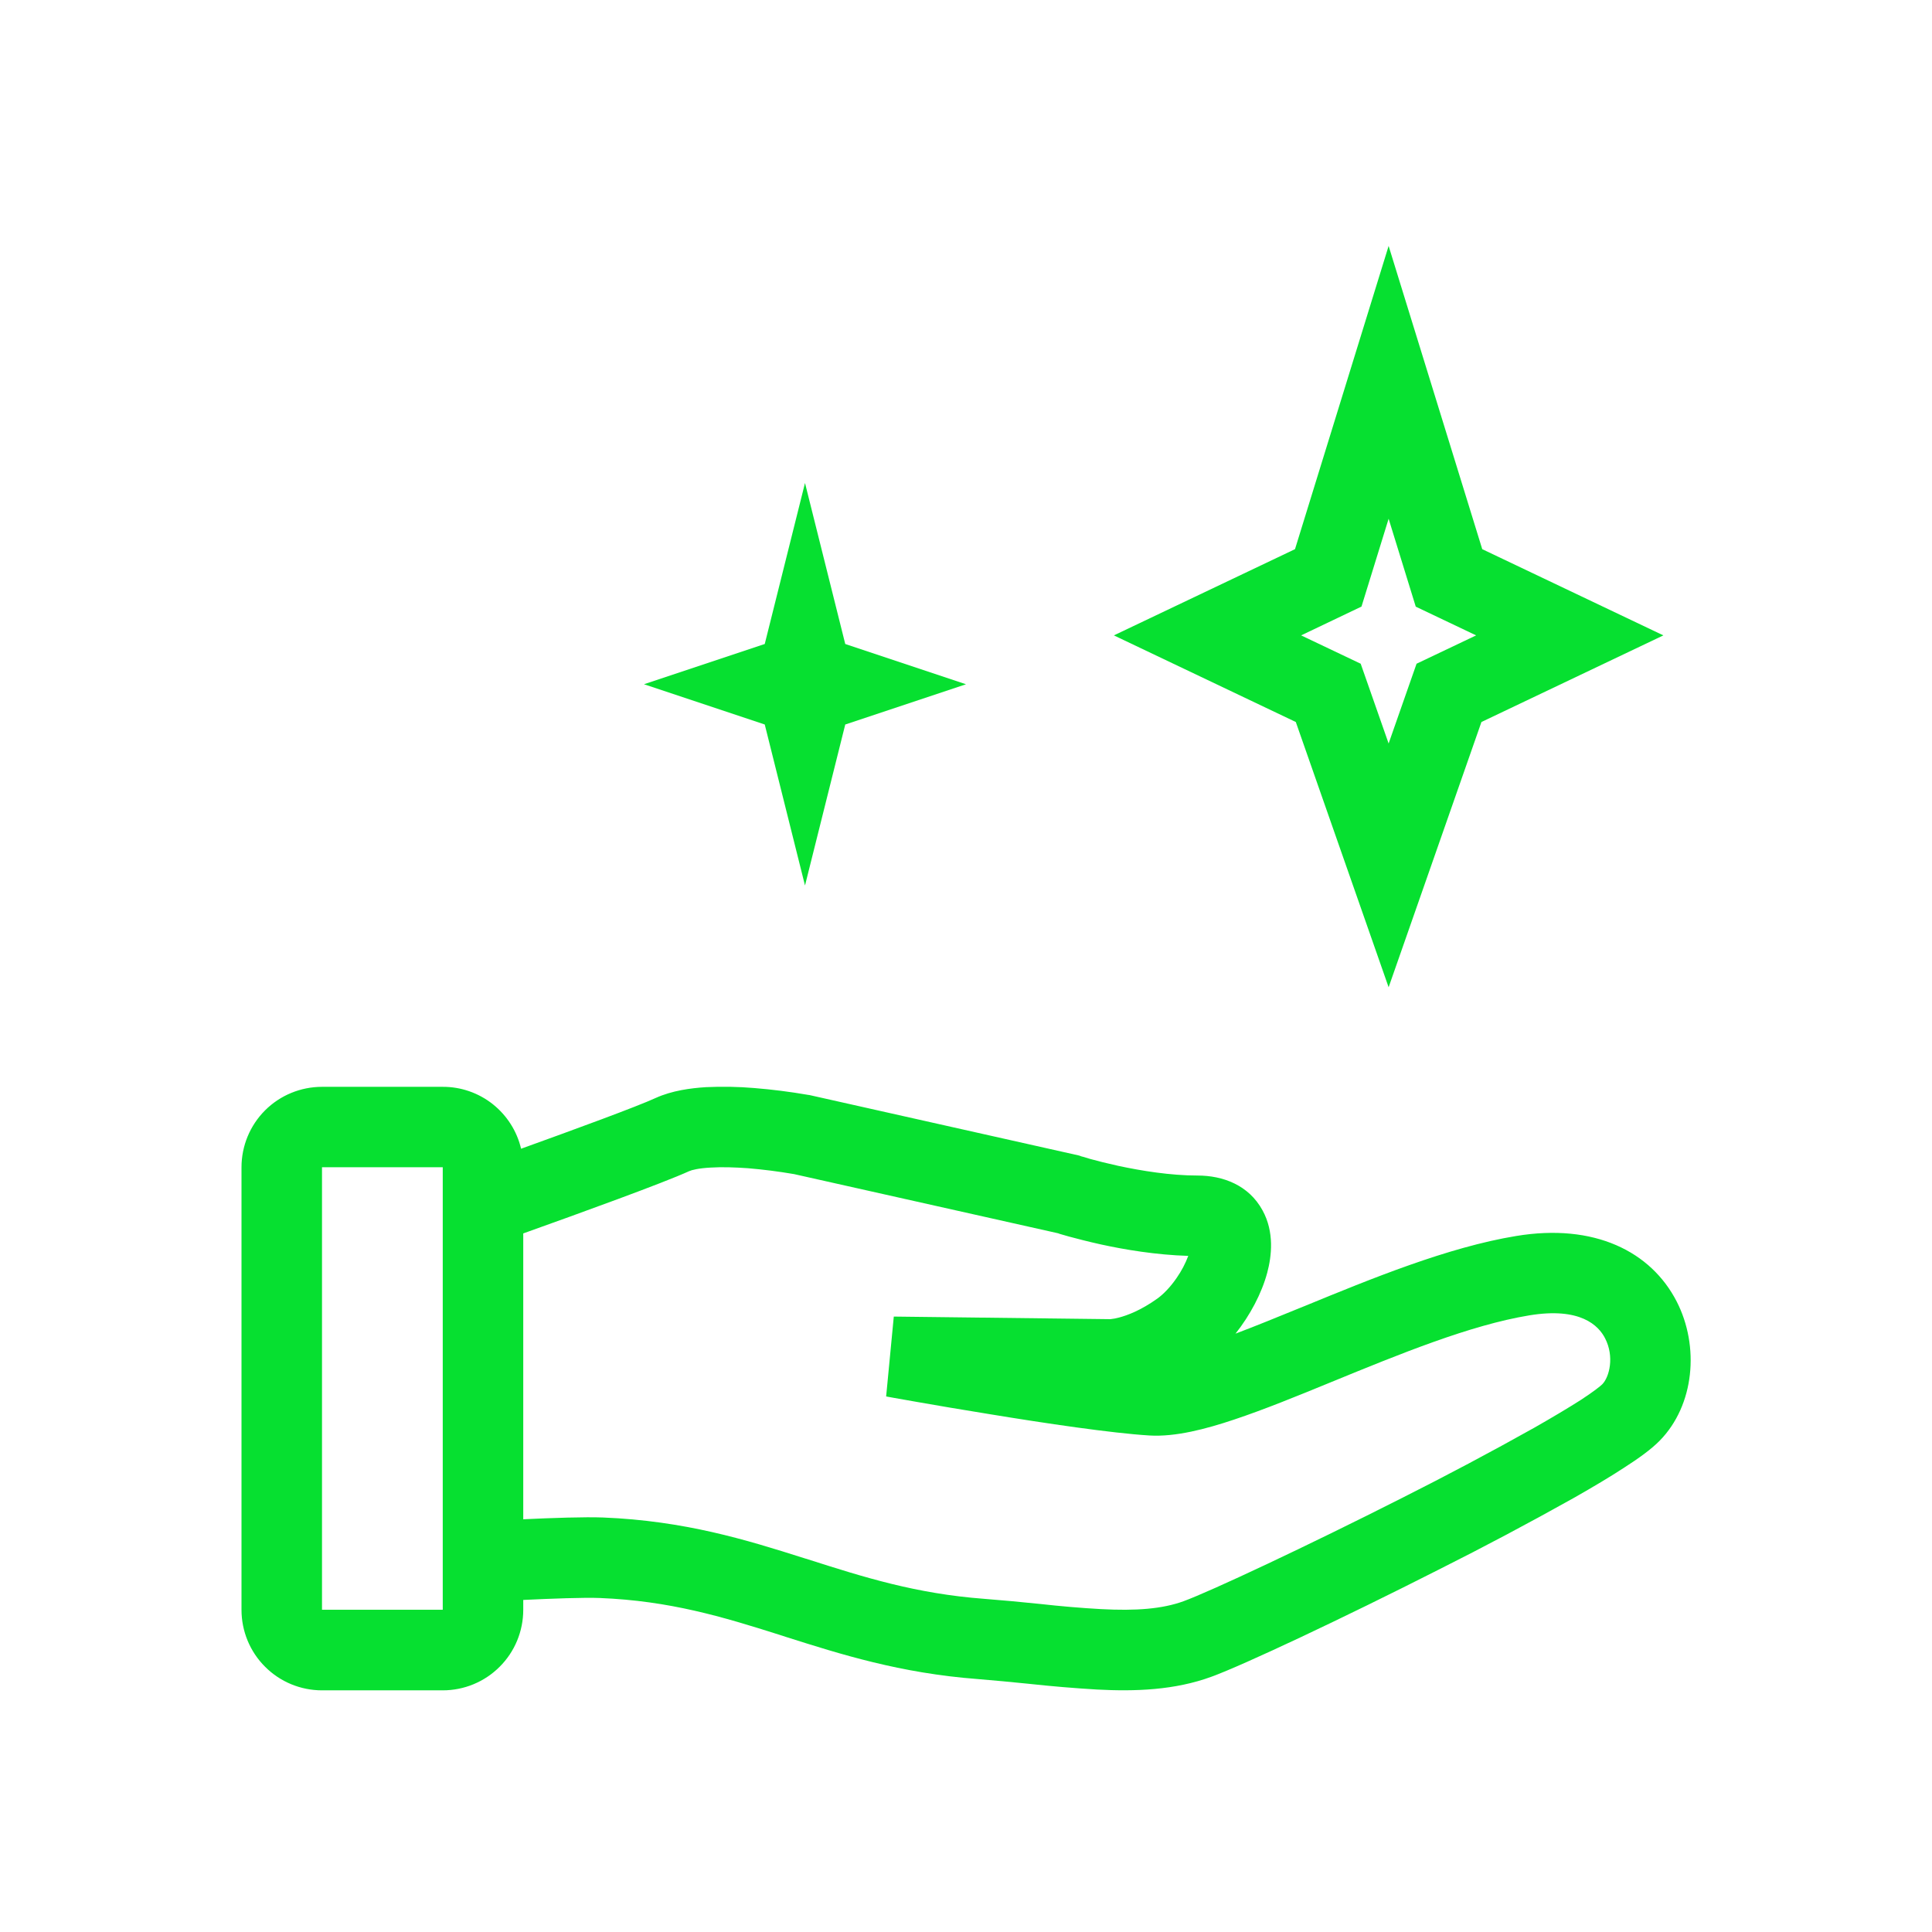 <?xml version="1.0" encoding="UTF-8"?>
<svg xmlns="http://www.w3.org/2000/svg" width="24" height="24" viewBox="0 0 24 24" fill="none">
  <path fill-rule="evenodd" clip-rule="evenodd" d="M18.413 6.822L17.25 3.055L16.087 6.822L13.837 7.893L16.097 8.969L17.25 12.264L18.403 8.969L20.663 7.893L18.413 6.822ZM16.913 7.535L17.25 6.444L17.587 7.536L18.337 7.893L17.597 8.245L17.25 9.236L16.903 8.245L16.163 7.893L16.913 7.535Z" fill="#06E030"></path>
  <path d="M9.5 8L10 6L10.5 8L12 8.5L10.5 9L10 11L9.5 9L8 8.5L9.5 8Z" fill="#06E030"></path>
  <path fill-rule="evenodd" clip-rule="evenodd" d="M6.5 19.875V19.998C6.5 20.263 6.395 20.518 6.207 20.705C6.02 20.893 5.765 20.998 5.5 20.998H4C3.735 20.998 3.48 20.893 3.293 20.705C3.105 20.518 3 20.263 3 19.998V14.501C3 14.235 3.105 13.981 3.293 13.793C3.48 13.606 3.735 13.501 4 13.501H5.5C5.725 13.5 5.944 13.576 6.121 13.716C6.297 13.856 6.422 14.051 6.473 14.27C7.136 14.031 7.909 13.748 8.146 13.639C8.347 13.548 8.579 13.517 8.771 13.505C8.971 13.496 9.17 13.499 9.369 13.516C9.591 13.534 9.813 13.562 10.033 13.6L10.044 13.602L10.048 13.602H10.05L10.059 13.604L13.403 14.354L13.424 14.361L13.43 14.364L13.453 14.37L13.547 14.398C13.63 14.421 13.748 14.451 13.889 14.482C14.177 14.544 14.54 14.603 14.877 14.603C15.189 14.603 15.512 14.72 15.684 15.036C15.832 15.306 15.797 15.604 15.742 15.81C15.673 16.067 15.53 16.337 15.348 16.567C15.594 16.474 15.862 16.365 16.15 16.247L16.212 16.222C17.023 15.889 17.985 15.493 18.834 15.354C19.804 15.193 20.509 15.545 20.829 16.169C21.114 16.726 21.049 17.455 20.619 17.895C20.512 18.005 20.348 18.121 20.183 18.227C20.008 18.342 19.791 18.471 19.55 18.608C18.998 18.917 18.439 19.214 17.873 19.498C16.687 20.1 15.444 20.685 15.049 20.829C14.591 20.997 14.099 21.013 13.627 20.988C13.341 20.971 13.056 20.947 12.772 20.916C12.564 20.895 12.355 20.875 12.147 20.858C11.183 20.785 10.443 20.55 9.762 20.334L9.679 20.307C8.975 20.084 8.32 19.886 7.452 19.851C7.255 19.843 6.859 19.858 6.5 19.875ZM8.56 14.549C8.592 14.534 8.678 14.512 8.829 14.504C8.971 14.495 9.133 14.501 9.291 14.512C9.481 14.528 9.67 14.552 9.857 14.584H9.859L13.143 15.32L13.165 15.328C13.193 15.336 13.231 15.347 13.28 15.361C13.377 15.387 13.514 15.423 13.677 15.459C13.969 15.523 14.361 15.589 14.761 15.601C14.725 15.697 14.677 15.788 14.618 15.873C14.539 15.989 14.451 16.078 14.379 16.13C14.171 16.279 14.003 16.34 13.901 16.367C13.866 16.377 13.831 16.383 13.795 16.387H13.784L11.103 16.355L11.008 17.347L11.034 17.352L11.111 17.366L11.389 17.415C11.623 17.456 11.943 17.511 12.292 17.567C12.979 17.68 13.807 17.803 14.277 17.832C14.602 17.852 14.98 17.752 15.332 17.634C15.698 17.512 16.113 17.343 16.529 17.172C17.388 16.82 18.262 16.461 18.997 16.34C19.632 16.235 19.858 16.466 19.939 16.625C20.056 16.852 19.993 17.105 19.904 17.196C19.882 17.218 19.803 17.282 19.64 17.389C19.486 17.487 19.289 17.605 19.057 17.737C18.518 18.039 17.973 18.328 17.421 18.606C16.225 19.212 15.035 19.769 14.705 19.89C14.438 19.988 14.107 20.012 13.678 19.989C13.425 19.975 13.172 19.953 12.921 19.925C12.688 19.901 12.455 19.879 12.223 19.861C11.377 19.797 10.733 19.593 10.044 19.373L9.982 19.354C9.268 19.127 8.504 18.892 7.493 18.851C7.266 18.842 6.861 18.856 6.5 18.873V15.322C7.203 15.071 8.243 14.694 8.56 14.549ZM5.5 14.5H4V19.997H5.5V14.5Z" fill="#06E030"></path>
</svg>
